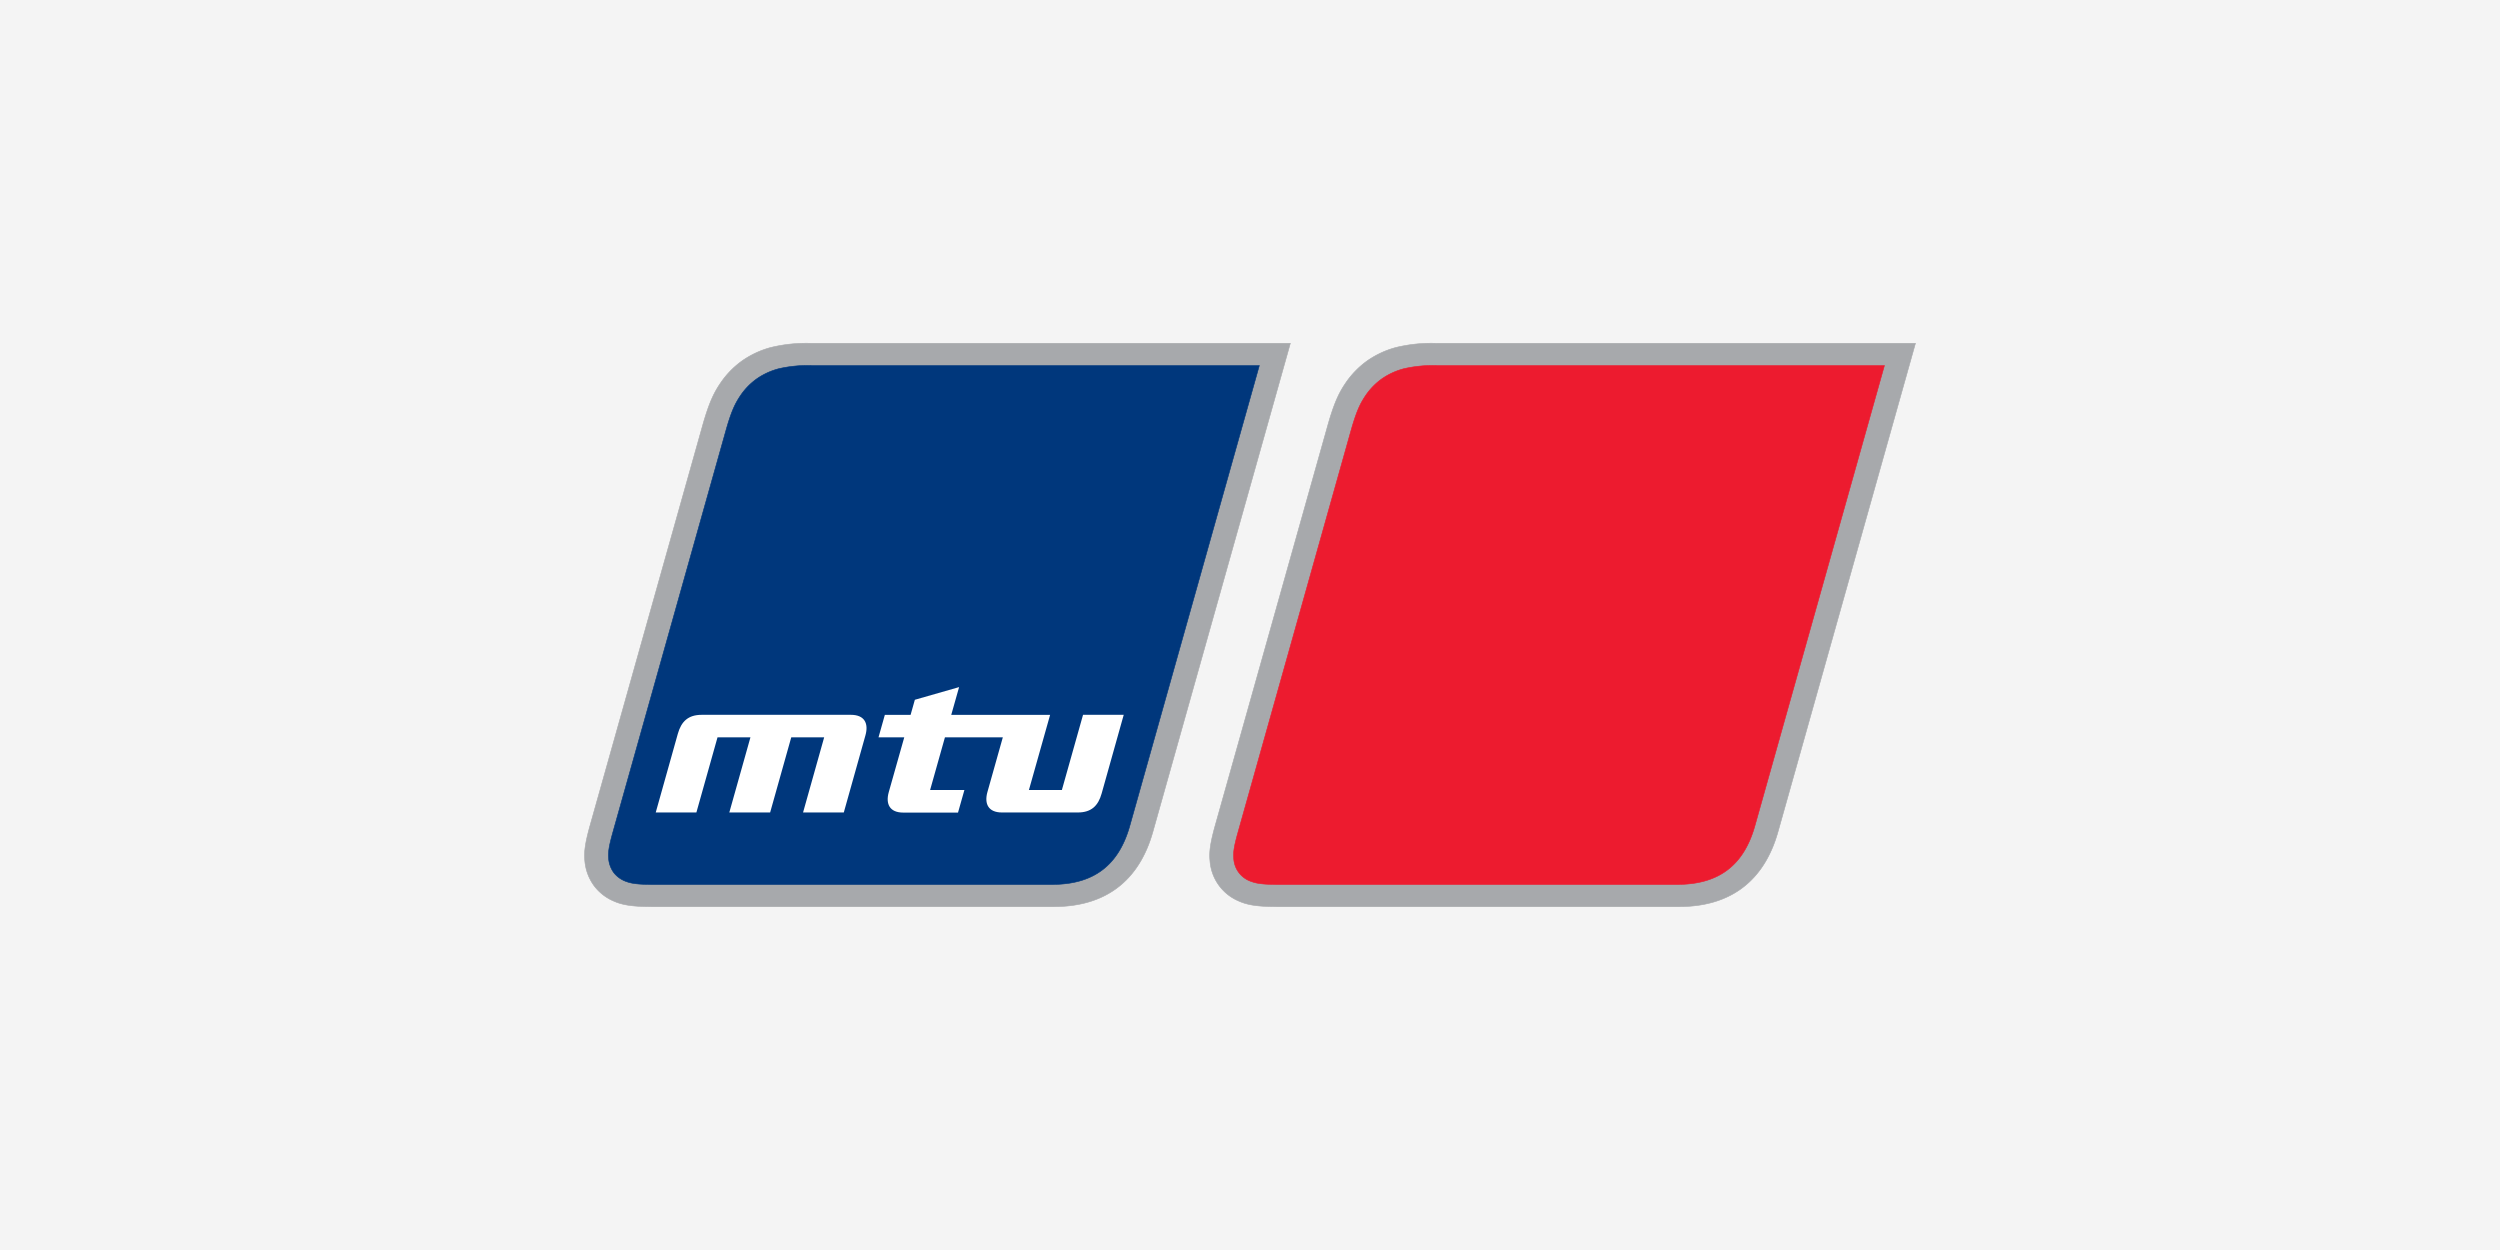 <?xml version="1.0" encoding="UTF-8"?>
<svg xmlns="http://www.w3.org/2000/svg" xmlns:xlink="http://www.w3.org/1999/xlink" width="600" height="300" viewBox="0 0 600 300">
  <rect x="0" y="0" width="600" height="300" fill="#808080" stroke="none"/>
  <defs>
    <clipPath id="clip-mtu-friedrichshafen">
      <rect width="600" height="300"></rect>
    </clipPath>
  </defs>
  <g id="mtu-friedrichshafen" clip-path="url(#clip-mtu-friedrichshafen)">
    <rect width="600" height="300" fill="#f4f4f4"></rect>
    <g id="Gruppe_10084" data-name="Gruppe 10084" transform="translate(137.479 79.907)">
      <path id="Pfad_1527" data-name="Pfad 1527" d="M82,11.971a21.1,21.1,0,0,1,5.13-5.266A21.861,21.861,0,0,1,94.02,3.49a35.948,35.948,0,0,1,9.861-.99H218.719L185.73,119.734c-3.338,11.851-11.461,17.952-23.737,17.952l-96.56,0c-5.082,0-7.291-.5-9.31-1.422a11.336,11.336,0,0,1-6.717-9.555c-.19-2-.013-4.012,1.271-8.574L77.616,22.4c1.541-5.5,2.747-8.046,4.389-10.432" transform="translate(103.508)" fill="#a7a9ac"></path>
      <path id="Pfad_1528" data-name="Pfad 1528" d="M82,11.971a21.1,21.1,0,0,1,5.13-5.266A21.861,21.861,0,0,1,94.02,3.49a35.948,35.948,0,0,1,9.861-.99H218.719L185.73,119.734c-3.338,11.851-11.461,17.952-23.737,17.952l-96.56,0c-5.082,0-7.291-.5-9.31-1.422a11.336,11.336,0,0,1-6.717-9.555c-.19-2-.013-4.012,1.271-8.574L77.616,22.4C79.157,16.9,80.364,14.357,82,11.971Z" transform="translate(103.508)" fill="none" stroke="#a7a9ac" stroke-width="0.139"></path>
      <path id="Pfad_1529" data-name="Pfad 1529" d="M52.156,116.238l27.116-96.4c1.264-4.469,2.141-6.366,3.341-8.2a15.779,15.779,0,0,1,4.237-4.4,16.561,16.561,0,0,1,5.14-2.328,31.151,31.151,0,0,1,7.994-.761l107.34,0L176.236,114.623c-2.728,9.69-8.9,14.063-18.61,14.063H61.517c-3.376,0-4.876-.232-6.117-.693a6.143,6.143,0,0,1-4.253-5.682c-.1-1.3.029-2.586,1.009-6.072" transform="translate(107.462 3.673)" fill="#ed1b2f"></path>
      <path id="Pfad_1530" data-name="Pfad 1530" d="M52.156,116.238l27.116-96.4c1.264-4.469,2.141-6.366,3.341-8.2a15.779,15.779,0,0,1,4.237-4.4,16.561,16.561,0,0,1,5.14-2.328,31.151,31.151,0,0,1,7.994-.761l107.34,0L176.236,114.623c-2.728,9.69-8.9,14.063-18.61,14.063H61.517c-3.376,0-4.876-.232-6.117-.693a6.143,6.143,0,0,1-4.253-5.682C51.05,121.014,51.176,119.724,52.156,116.238Z" transform="translate(107.462 3.673)" fill="none" stroke="#ed1b2f" stroke-width="0.139"></path>
      <path id="Pfad_1531" data-name="Pfad 1531" d="M35.483,11.971a20.986,20.986,0,0,1,5.13-5.266A21.81,21.81,0,0,1,47.5,3.49a36,36,0,0,1,9.868-.99H172.2L139.209,119.734c-3.334,11.851-11.461,17.952-23.737,17.952H18.912c-5.082,0-7.3-.5-9.313-1.422a11.484,11.484,0,0,1-4.437-3.508,11.654,11.654,0,0,1-2.283-6.046c-.187-2-.013-4.012,1.274-8.574L31.091,22.406c1.545-5.508,2.751-8.049,4.392-10.435" fill="#a7a9ac"></path>
      <path id="Pfad_1532" data-name="Pfad 1532" d="M35.483,11.971a20.986,20.986,0,0,1,5.13-5.266A21.81,21.81,0,0,1,47.5,3.49a36,36,0,0,1,9.868-.99H172.2L139.209,119.734c-3.334,11.851-11.461,17.952-23.737,17.952H18.912c-5.082,0-7.3-.5-9.313-1.422a11.484,11.484,0,0,1-4.437-3.508,11.654,11.654,0,0,1-2.283-6.046c-.187-2-.013-4.012,1.274-8.574L31.091,22.406C32.636,16.9,33.842,14.357,35.483,11.971Z" fill="none" stroke="#a7a9ac" stroke-width="0.139"></path>
      <path id="Pfad_1533" data-name="Pfad 1533" d="M5.631,116.238l27.126-96.4c1.258-4.469,2.138-6.366,3.338-8.2a15.724,15.724,0,0,1,4.234-4.4,16.545,16.545,0,0,1,5.143-2.328,31.151,31.151,0,0,1,7.994-.761l107.34,0L129.717,114.623c-2.728,9.69-8.9,14.063-18.61,14.063H15c-3.376,0-4.882-.232-6.12-.693a6.562,6.562,0,0,1-2.928-2.032,6.515,6.515,0,0,1-1.329-3.65c-.094-1.3.032-2.586,1.013-6.072" transform="translate(3.955 3.673)" fill="#00377c"></path>
      <path id="Pfad_1534" data-name="Pfad 1534" d="M5.631,116.238l27.126-96.4c1.258-4.469,2.138-6.366,3.338-8.2a15.724,15.724,0,0,1,4.234-4.4,16.545,16.545,0,0,1,5.143-2.328,31.151,31.151,0,0,1,7.994-.761l107.34,0L129.717,114.623c-2.728,9.69-8.9,14.063-18.61,14.063H15c-3.376,0-4.882-.232-6.12-.693a6.562,6.562,0,0,1-2.928-2.032,6.515,6.515,0,0,1-1.329-3.65C4.525,121.014,4.651,119.724,5.631,116.238Z" transform="translate(3.955 3.673)" fill="none" stroke="#00377c" stroke-width="0.139"></path>
      <path id="Pfad_1535" data-name="Pfad 1535" d="M22.943,35.544,17.871,53.577H8.113l5.3-18.877c.835-2.967,2.493-4.553,5.73-4.553h35.83c3.247.006,4.273,2.064,3.47,4.918L53.249,53.577H43.472l5.066-18.032h-7.9L35.571,53.577h-9.8l5.072-18.032h-7.9" transform="translate(11.785 61.504)" fill="#fff"></path>
      <path id="Pfad_1536" data-name="Pfad 1536" d="M50.836,53.249l3.692-13.112H40.636l-3.56,12.638h8.233L43.774,58.2H30.626c-3.247,0-4.276-2.061-3.47-4.924L30.872,40.14H24.693l1.522-5.4h6.179l1.022-3.615,10.619-3.041-1.883,6.656H65.879L60.79,52.778H68.7l5.079-18.039h9.764l-5.3,18.881c-.832,2.967-2.489,4.553-5.727,4.553H54.305c-3.244-.006-4.273-2.064-3.47-4.924" transform="translate(48.671 56.914)" fill="#fff"></path>
    </g>
  </g>
</svg>
